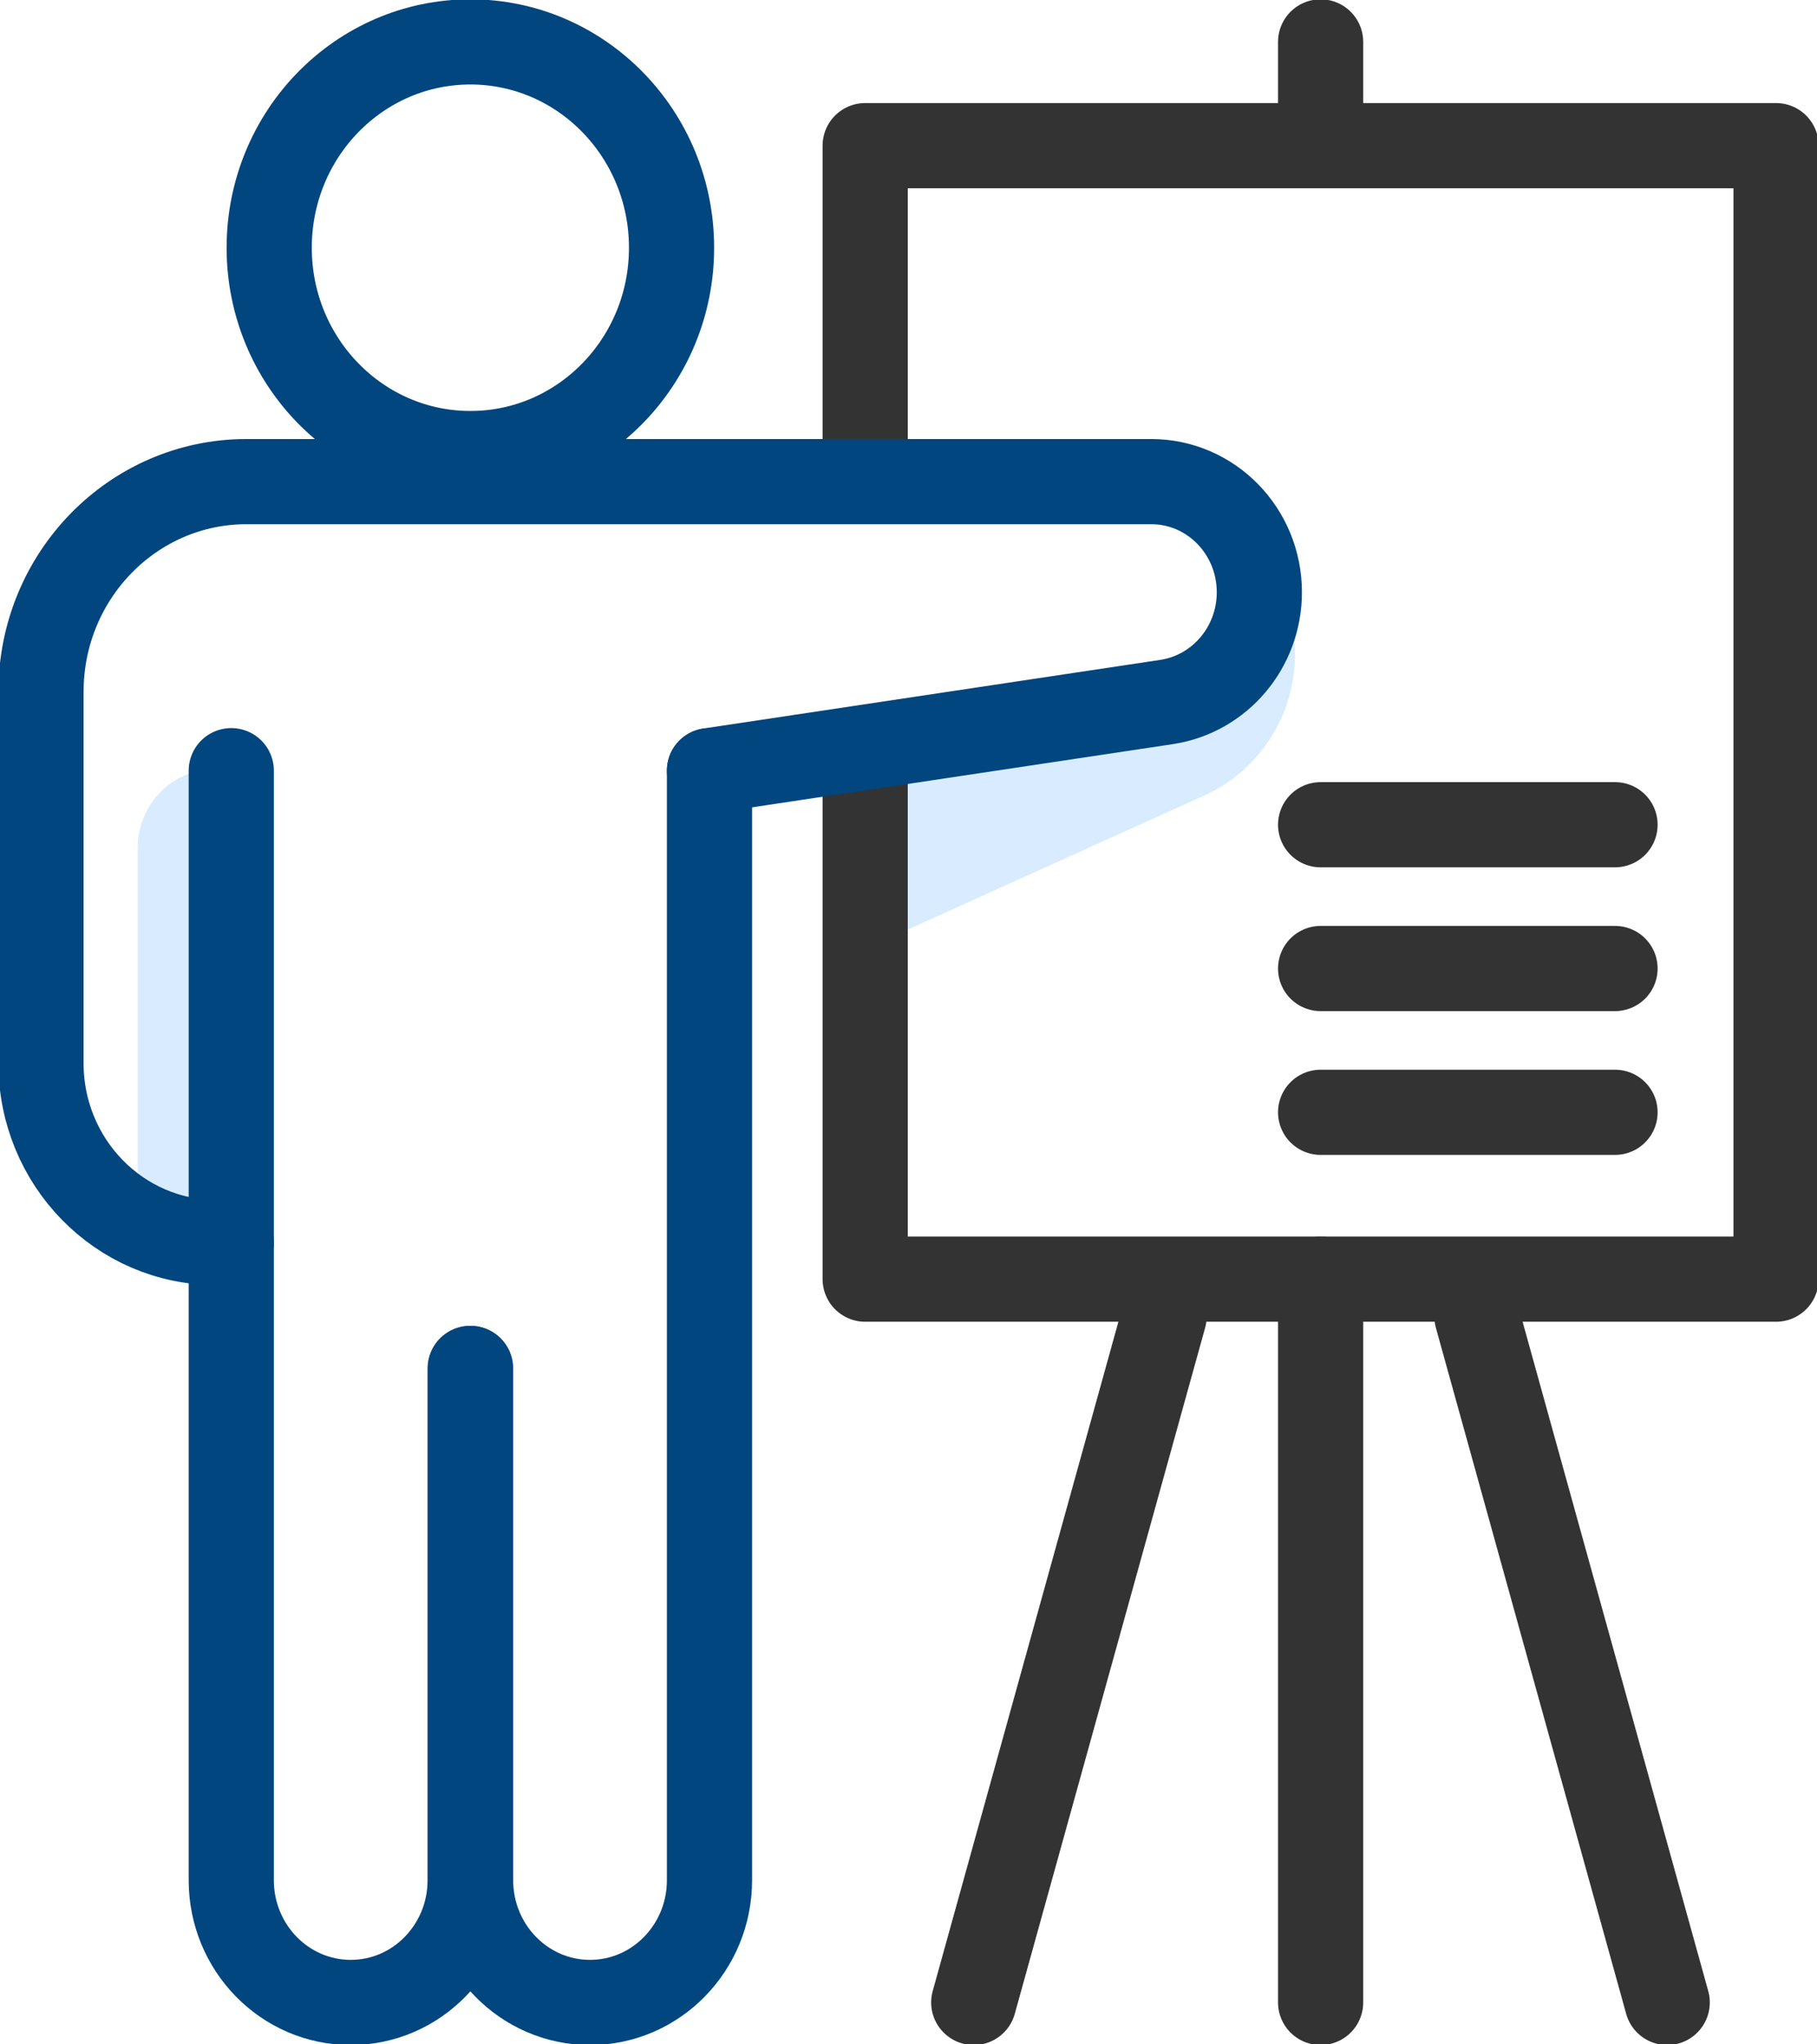 <svg width="32" height="36" viewBox="0 0 32 36" fill="none" xmlns="http://www.w3.org/2000/svg">
<g clip-path="url(#clip0_172_1074)">
<path d="M3.781 21.381H2.425V14.933C2.425 14.165 3.031 13.545 3.781 13.545V21.381Z" fill="#D9ECFF"/>
<path d="M15.915 16.402L21.208 14.01C22.406 13.471 23.063 12.117 22.713 10.825C22.709 10.807 22.702 10.784 22.698 10.766C22.698 10.766 21.421 12.316 19.826 12.563C18.232 12.807 15.915 12.973 15.915 12.973V16.402Z" fill="#D9ECFF"/>
<path d="M20.501 23.182L17.149 35.262" stroke="#333333" stroke-width="1.5" stroke-linecap="round" stroke-linejoin="round"/>
<path d="M26.011 23.182L29.362 35.262" stroke="#333333" stroke-width="1.5" stroke-linecap="round" stroke-linejoin="round"/>
<path d="M23.258 22.525V35.262" stroke="#333333" stroke-width="1.5" stroke-linecap="round" stroke-linejoin="round"/>
<path d="M23.258 2.329V0.738" stroke="#333333" stroke-width="1.5" stroke-linecap="round" stroke-linejoin="round"/>
<path d="M15.237 7.954V2.565H31.279V22.525H15.237V13.829" stroke="#333333" stroke-width="1.5" stroke-linecap="round" stroke-linejoin="round"/>
<path d="M8.284 7.987C10.241 7.987 11.827 6.364 11.827 4.363C11.827 2.361 10.241 0.738 8.284 0.738C6.327 0.738 4.741 2.361 4.741 4.363C4.741 6.364 6.327 7.987 8.284 7.987Z" stroke="#01467F" stroke-width="1.5" stroke-linecap="round" stroke-linejoin="round"/>
<path d="M4.073 13.571V33.11C4.073 34.298 5.015 35.262 6.177 35.262C7.339 35.262 8.28 34.298 8.28 33.11V24.097" stroke="#01467F" stroke-width="1.5" stroke-linecap="round" stroke-linejoin="round"/>
<path d="M12.495 13.571V33.11C12.495 34.298 11.553 35.262 10.391 35.262C9.229 35.262 8.288 34.298 8.288 33.11V24.097" stroke="#01467F" stroke-width="1.5" stroke-linecap="round" stroke-linejoin="round"/>
<path d="M4.074 21.879H3.807C2.104 21.879 0.722 20.465 0.722 18.723V12.183C0.722 10.139 2.342 8.481 4.341 8.481H20.274C21.327 8.481 22.179 9.352 22.179 10.43C22.179 11.397 21.486 12.216 20.552 12.361L12.495 13.571" stroke="#01467F" stroke-width="1.5" stroke-linecap="round" stroke-linejoin="round"/>
<path d="M23.258 14.523H28.443" stroke="#333333" stroke-width="1.5" stroke-linecap="round" stroke-linejoin="round"/>
<path d="M23.258 17.055H28.443" stroke="#333333" stroke-width="1.5" stroke-linecap="round" stroke-linejoin="round"/>
<path d="M23.258 19.587H28.443" stroke="#333333" stroke-width="1.5" stroke-linecap="round" stroke-linejoin="round"/>
</g>
<defs>
<clipPath id="clip0_172_1074">
<rect width="32" height="36" fill="white"/>
</clipPath>
</defs>
</svg>
